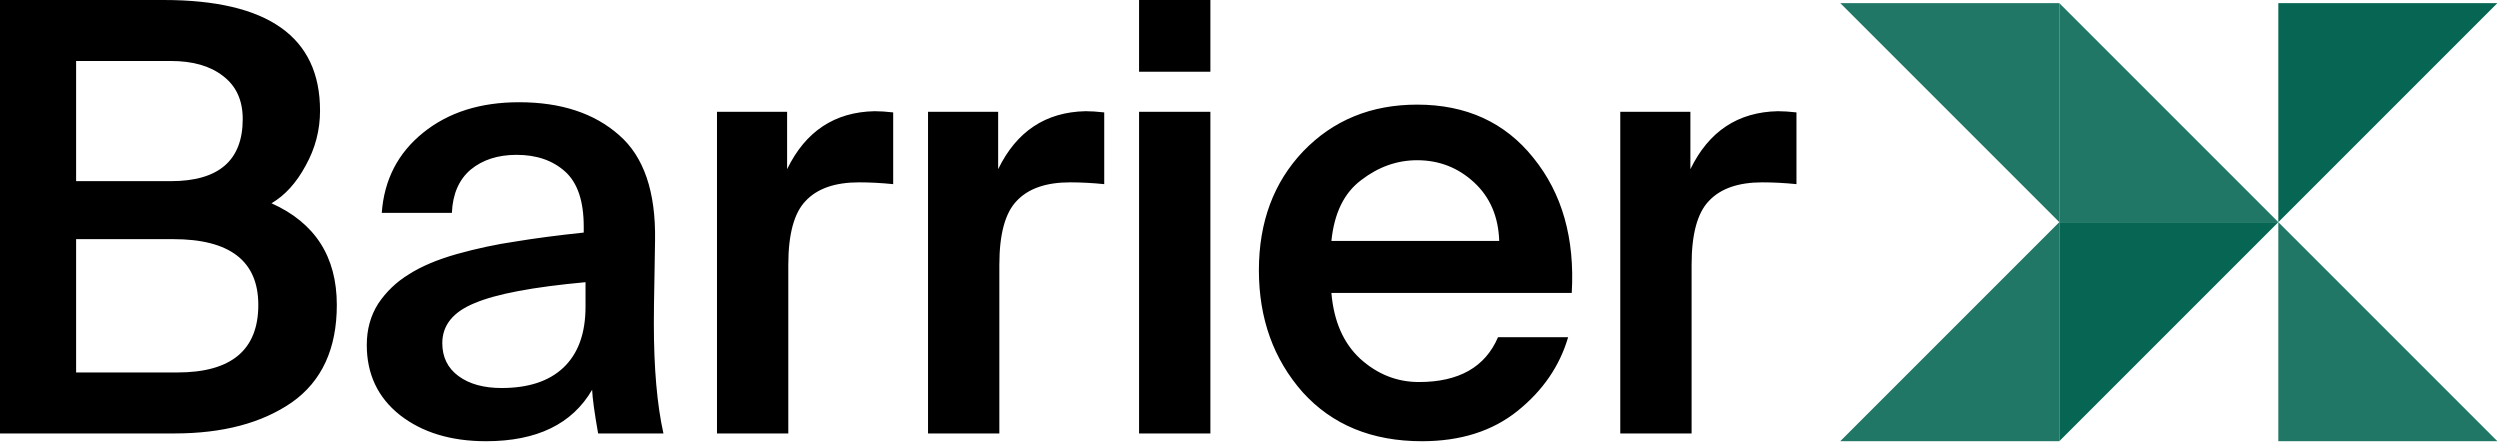 <svg width="799" height="142" viewBox="0 0 799 142" fill="none" xmlns="http://www.w3.org/2000/svg">
<path d="M0 0H52.291C85.619 0 102.284 11.783 102.284 35.349C102.284 41.591 100.751 47.45 97.686 52.928C94.75 58.405 91.11 62.418 86.769 64.966C100.687 71.207 107.647 82.035 107.647 97.448C107.647 111.46 102.858 121.842 93.281 128.594C83.704 135.218 71.19 138.529 55.739 138.529H0V0ZM24.326 57.896H54.59C69.913 57.896 77.575 51.272 77.575 38.024C77.575 32.037 75.468 27.451 71.254 24.267C67.168 21.082 61.613 19.49 54.59 19.49H24.326V57.896ZM24.326 119.04H56.696C73.935 119.04 82.555 111.843 82.555 97.448C82.555 83.436 73.488 76.43 55.356 76.43H24.326V119.04ZM117.222 110.25C117.222 105.282 118.435 100.888 120.862 97.066C123.416 93.245 126.672 90.124 130.63 87.704C134.589 85.156 139.696 82.99 145.954 81.207C152.338 79.424 158.596 78.086 164.725 77.194C170.854 76.175 178.133 75.22 186.561 74.328V72.418C186.561 64.265 184.582 58.405 180.623 54.839C176.664 51.272 171.492 49.488 165.108 49.488C159.107 49.488 154.19 51.081 150.359 54.265C146.657 57.45 144.676 62.036 144.421 68.023H122.011C122.777 57.45 127.183 48.915 135.227 42.419C143.272 35.922 153.487 32.674 165.874 32.674C179.282 32.674 189.945 36.177 197.862 43.183C205.778 50.062 209.609 61.272 209.354 76.812C209.354 78.213 209.291 82.162 209.163 88.659C209.035 95.028 208.971 99.932 208.971 103.372C208.971 117.639 209.992 129.358 212.036 138.529H191.158C190.009 132.033 189.37 127.383 189.242 124.581C182.858 135.535 171.557 141.013 155.339 141.013C144.102 141.013 134.908 138.211 127.757 132.606C120.734 127.001 117.222 119.549 117.222 110.25ZM187.135 90.187C170.408 91.716 158.596 93.945 151.7 96.875C144.805 99.677 141.357 103.945 141.357 109.677C141.357 114.135 143.081 117.639 146.528 120.186C149.976 122.734 154.573 124.008 160.319 124.008C168.875 124.008 175.451 121.842 180.048 117.511C184.773 113.053 187.135 106.556 187.135 98.022V90.187ZM285.461 58.851C281.63 58.469 277.991 58.278 274.543 58.278C266.882 58.278 261.199 60.252 257.496 64.201C253.792 68.023 251.941 74.838 251.941 84.646V138.529H229.148V35.731H251.558V54.074C257.431 41.973 266.754 35.795 279.523 35.54C281.183 35.54 283.163 35.667 285.461 35.922V58.851ZM352.911 58.851C349.08 58.469 345.44 58.278 341.993 58.278C334.331 58.278 328.648 60.252 324.945 64.201C321.243 68.023 319.391 74.838 319.391 84.646V138.529H296.597V35.731H319.008V54.074C324.882 41.973 334.203 35.795 346.973 35.54C348.633 35.54 350.612 35.667 352.911 35.922V58.851ZM386.84 0V22.929H364.046V0H386.84ZM386.84 35.731V138.529H364.046V35.731H386.84ZM425.518 93.627C426.284 102.671 429.349 109.677 434.712 114.645C440.204 119.613 446.46 122.097 453.483 122.097C466.253 122.097 474.681 117.32 478.767 107.766H501.177C498.496 116.938 493.133 124.772 485.088 131.269C477.043 137.765 466.828 141.013 454.441 141.013C438.48 141.013 425.773 135.791 416.324 125.345C407.002 114.772 402.342 101.779 402.342 86.366C402.342 70.953 407.067 58.278 416.516 48.342C426.093 38.406 438.223 33.438 452.909 33.438C468.615 33.438 481.002 39.107 490.068 50.444C499.262 61.781 503.348 76.175 502.327 93.627H425.518ZM425.518 77.003H479.15C478.895 69.233 476.214 62.991 471.105 58.278C465.997 53.565 459.932 51.208 452.909 51.208C446.524 51.208 440.587 53.31 435.095 57.514C429.604 61.59 426.413 68.086 425.518 77.003ZM574.152 58.851C570.322 58.469 566.682 58.278 563.234 58.278C555.573 58.278 549.89 60.252 546.187 64.201C542.484 68.023 540.633 74.838 540.633 84.646V138.529H517.839V35.731H540.249V54.074C546.124 41.973 555.445 35.795 568.215 35.54C569.875 35.54 571.854 35.667 574.152 35.922V58.851Z" fill="black"/>
<path d="M798.152 141H728.152V71L798.152 141Z" fill="#207765"/>
<path d="M728.152 71V1L798.152 1L728.152 71Z" fill="#076653"/>
<path d="M658.152 141V71H728.152L658.152 141Z" fill="#076653"/>
<path d="M728.152 71H658.152V1L728.152 71Z" fill="#207765"/>
<path d="M658.152 141H588.152L658.152 71V141Z" fill="#207765"/>
<path d="M658.152 71L588.152 1H658.152V71Z" fill="#207765"/>
</svg>
